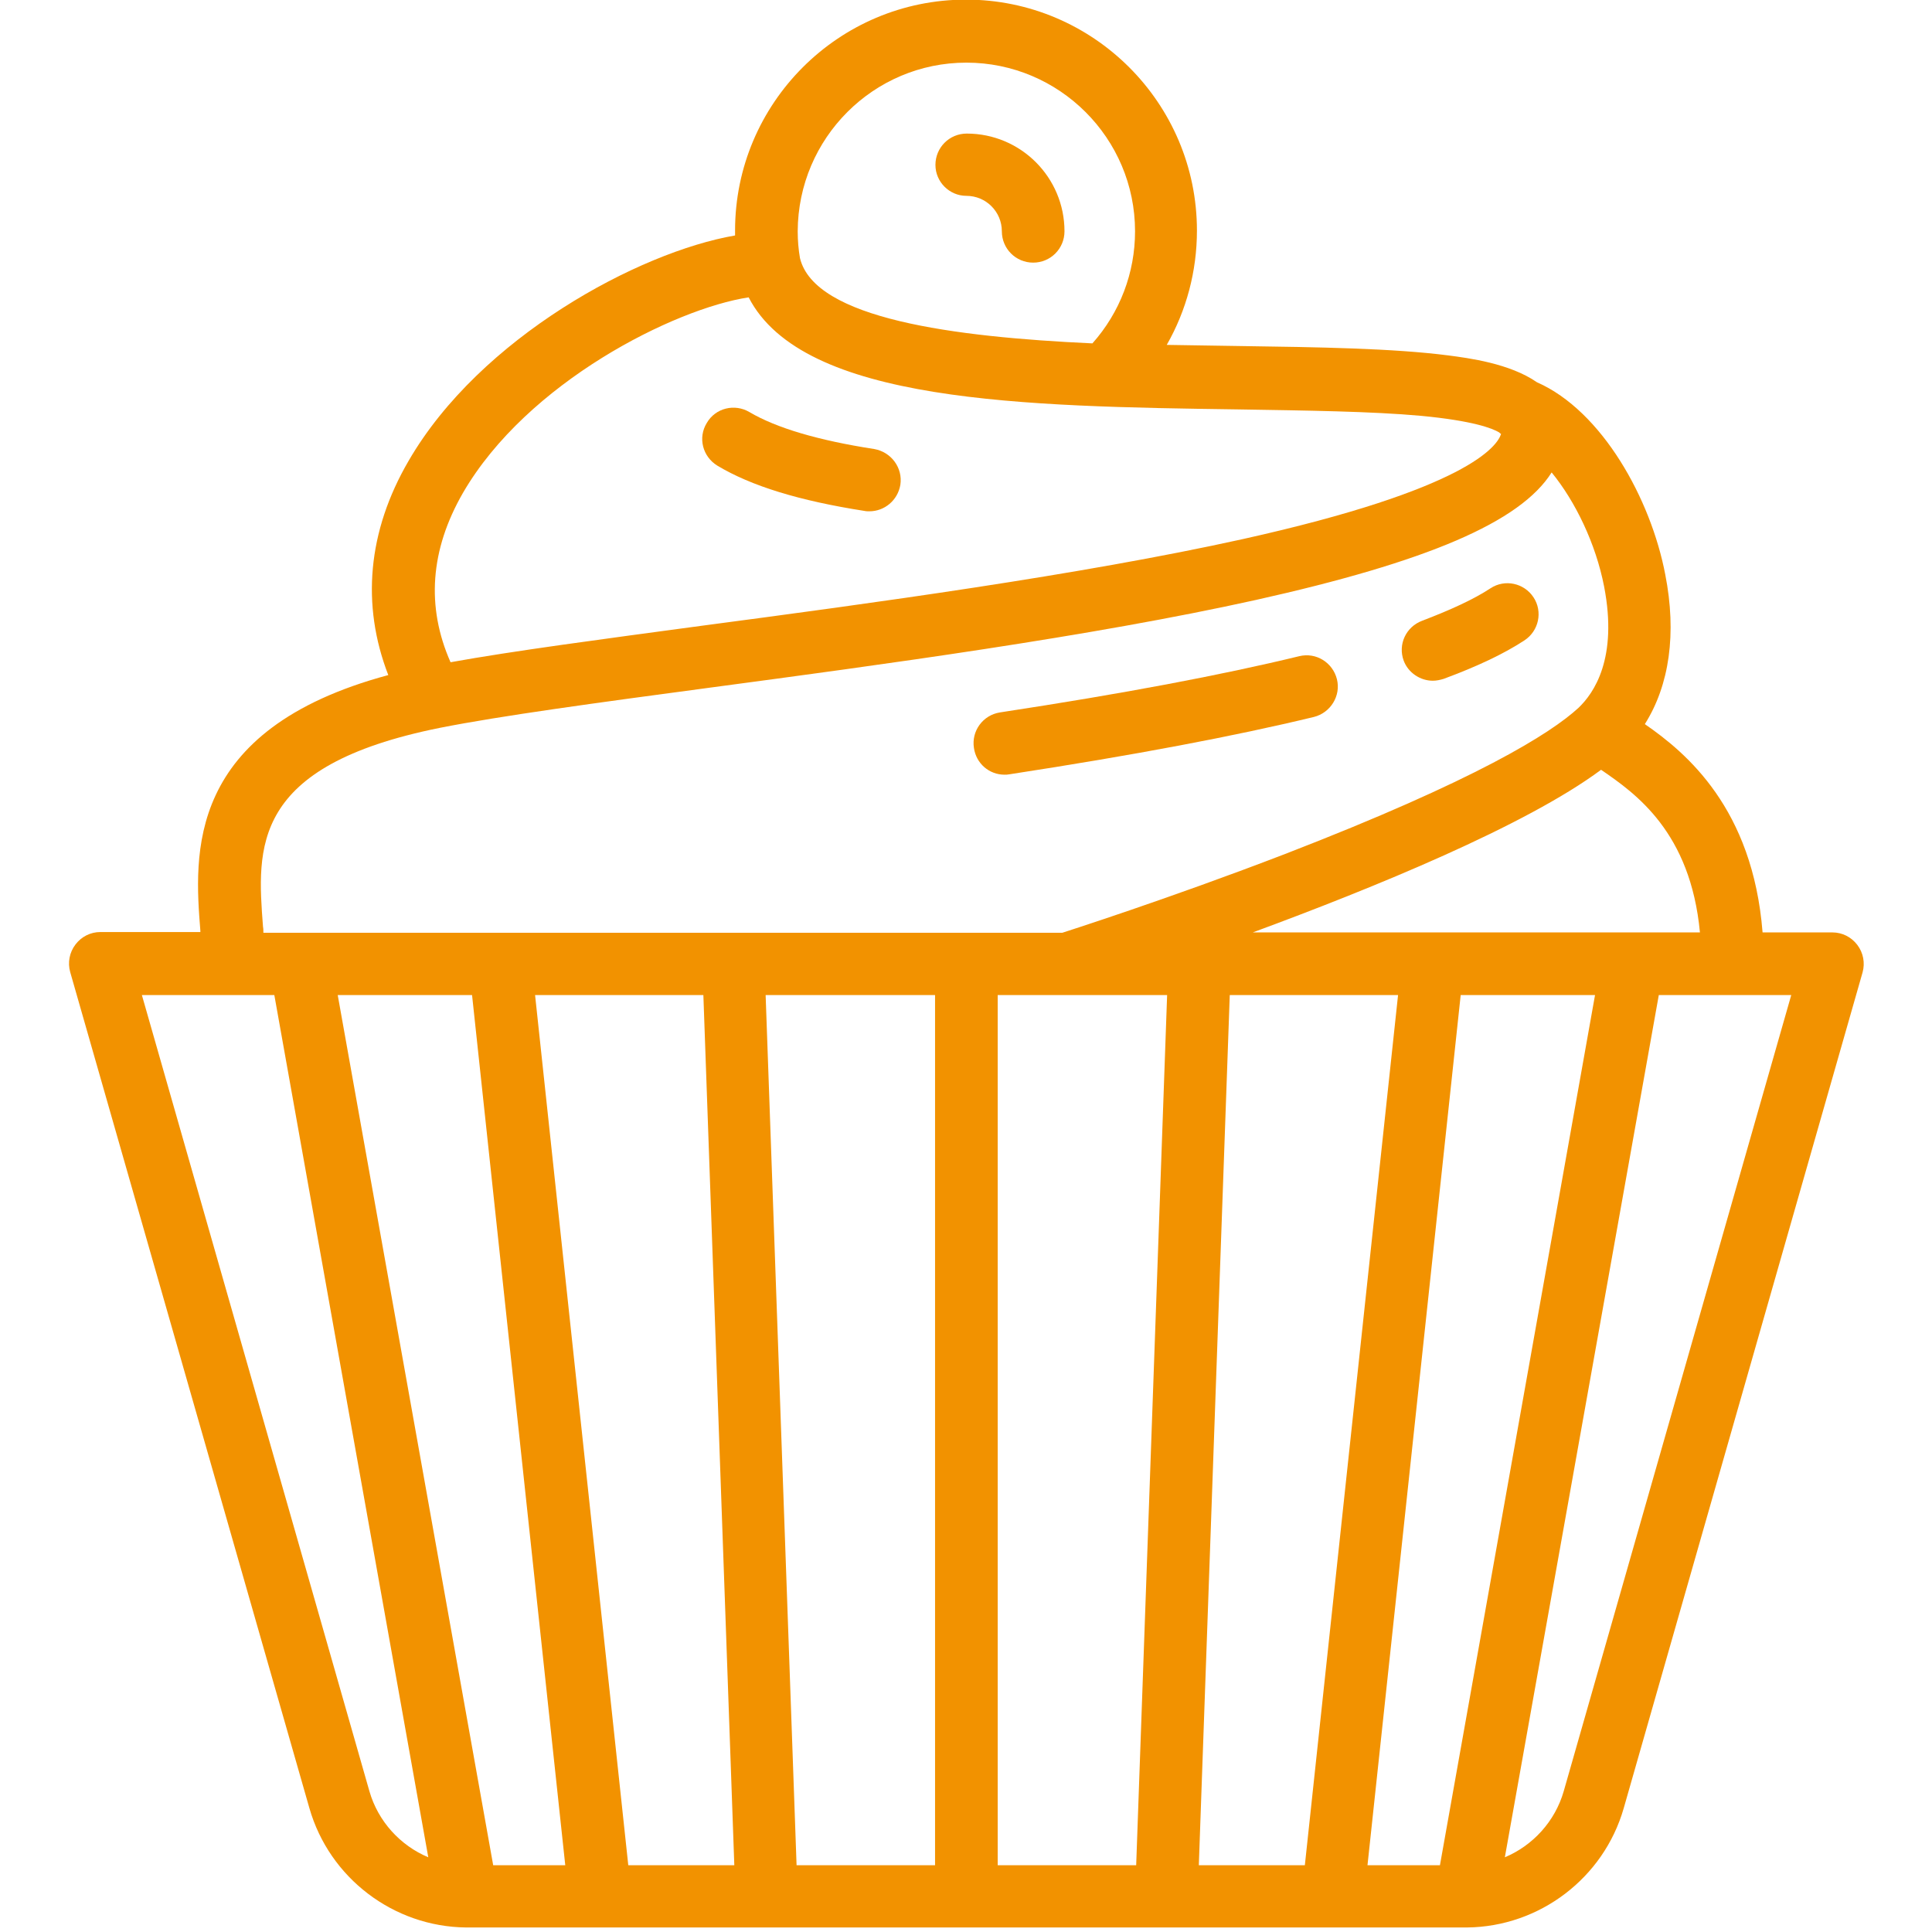 <?xml version="1.0" encoding="utf-8"?>
<!-- Generator: Adobe Illustrator 21.1.0, SVG Export Plug-In . SVG Version: 6.00 Build 0)  -->
<svg version="1.1" id="Ebene_1" xmlns="http://www.w3.org/2000/svg" xmlns:xlink="http://www.w3.org/1999/xlink" x="0px" y="0px"
	 viewBox="0 0 512 512" style="enable-background:new 0 0 512 512;" xml:space="preserve">
<style type="text/css">
	.st0{fill:#F29200;}
</style>
<title>Element 1</title>
<g>
	<path class="st0" d="M492.2,250.4c-1.6-2.1-4-3.3-6.6-3.3h-18.5c-2.6-32.9-20.2-47.6-31.2-55.2c6.5-10.3,8.5-24,5.4-39.7
		c-3.8-19.9-16.7-43.3-34-50.9c-7.2-5-18.1-6.4-23.4-7.1c-14.7-1.9-34.5-2.2-55.5-2.5c-6-0.1-12.5-0.2-19.2-0.3
		c5.2-9.1,8-19.5,8-30.3c0-33.8-27.5-61.2-61.2-61.2c-33.8,0-61.2,27.5-61.2,61.2c0,0.4,0,0.9,0,1.3c-25.6,4.4-67.6,27.1-86.5,59.7
		c-10.9,18.7-12.6,38.2-5.4,56.8c-53.9,14.5-51.4,47.6-49.8,67.8c0,0.1,0,0.2,0,0.3H26.6c-2.6,0-5,1.2-6.6,3.3
		c-1.6,2.1-2.1,4.8-1.4,7.3L82,479.2c5.3,18.5,22.3,31.4,41.5,31.6c0.1,0,0.1,0,0.2,0c0,0,0,0,0.1,0c0,0,0.1,0,0.1,0h264.5
		c0,0,0.1,0,0.1,0c0,0,0.1,0,0.1,0c0.1,0,0.1,0,0.2,0c19.2-0.2,36.2-13.1,41.5-31.6l63.3-221.5C494.3,255.2,493.8,252.5,492.2,250.4
		L492.2,250.4z M450.5,247.1H332c32-11.8,72.4-28.3,92.3-43.1C433.5,210.3,448,220.5,450.5,247.1L450.5,247.1z M381.6,494.3h-19.2
		l24.7-230.6h35.6L381.6,494.3z M317.7,494.3l8.2-230.6h44.6l-24.7,230.6H317.7z M166.5,494.3l-24.7-230.6h44.6l8.2,230.6H166.5z
		 M130.7,494.3L89.5,263.7h35.6l24.7,230.6H130.7z M202.9,263.7h44.9v230.6h-36.7L202.9,263.7z M264.4,263.7h44.9l-8.2,230.6h-36.7
		V263.7z M256.1,16.6c24.6,0,44.7,20,44.7,44.7c0,11-4,21.5-11.3,29.7c-36.8-1.7-73.6-6.5-77.5-22.6c-0.4-2.3-0.6-4.7-0.6-7.1
		C211.5,36.6,231.5,16.6,256.1,16.6L256.1,16.6z M122.7,130.6c17-29.3,56-48.8,75.7-51.8c14.4,28,73.1,28.9,129.9,29.7
		c18,0.3,35.1,0.5,48.3,1.7c13.7,1.3,18.9,3.3,20.7,4.4c0.2,0.2,0.3,0.3,0.5,0.4c-1,3.2-8.7,14.6-68.6,27.9
		c-43,9.5-98.4,17-143,22.9c-26.7,3.6-50.2,6.7-66.8,9.7C112.9,160.8,114,145.7,122.7,130.6L122.7,130.6z M69.7,245.6
		c-1.6-21-3.3-42.6,46.8-52.7c16.1-3.2,42-6.7,71.9-10.7c44.9-6,100.7-13.5,144.4-23.2c45.3-10.1,70.1-20.6,78.4-33.8
		c6.3,7.7,11.7,18.9,13.9,30.2c3.7,19.1-2.7,28.3-6.8,32.2c-7.4,6.8-27,19.1-77.7,38.7c-30.9,11.9-58.8,20.8-59.1,20.9
		c0,0-0.1,0-0.1,0H69.8C69.8,246.6,69.8,246.1,69.7,245.6L69.7,245.6z M97.9,474.7l-60.3-211h35.1l40.8,228.5
		C106.1,489.1,100.2,482.7,97.9,474.7L97.9,474.7z M414.4,474.7c-2.3,8-8.2,14.4-15.6,17.5l40.8-228.5h35.1L414.4,474.7z
		 M414.4,474.7"/>
	<path class="st0" d="M190.1,123.4c9,5.4,21.7,9.3,39,12c0.4,0.1,0.9,0.1,1.3,0.1c4,0,7.5-2.9,8.2-7c0.7-4.5-2.4-8.7-6.9-9.5
		c-14.9-2.3-26-5.6-33.1-9.8c-3.9-2.3-9-1.1-11.3,2.9C184.9,116,186.2,121,190.1,123.4L190.1,123.4z M190.1,123.4"/>
	<path class="st0" d="M379.7,180.4c1,0,1.9-0.2,2.9-0.5c8.9-3.3,15.9-6.6,21.4-10.2c3.8-2.5,4.9-7.6,2.4-11.4
		c-2.5-3.8-7.6-4.9-11.4-2.4c-4.4,2.9-10.5,5.7-18.1,8.6c-4.3,1.6-6.5,6.3-4.9,10.6C373.2,178.3,376.4,180.4,379.7,180.4
		L379.7,180.4z M379.7,180.4"/>
	<path class="st0" d="M266.2,205.3c0.4,0,0.8,0,1.3-0.1c33.2-5.1,59.6-10.1,80.7-15.2c4.4-1.1,7.2-5.6,6.1-10
		c-1.1-4.4-5.5-7.2-10-6.1c-20.6,5-46.5,9.9-79.3,14.9c-4.5,0.7-7.6,4.9-6.9,9.4C258.7,202.4,262.2,205.3,266.2,205.3L266.2,205.3z
		 M266.2,205.3"/>
	<path class="st0" d="M256.1,51.9c5.2,0,9.4,4.2,9.4,9.4c0,4.6,3.7,8.3,8.3,8.3c4.6,0,8.3-3.7,8.3-8.3c0-14.3-11.6-25.9-25.9-25.9
		c-4.6,0-8.3,3.7-8.3,8.3C247.9,48.2,251.6,51.9,256.1,51.9L256.1,51.9z M256.1,51.9"/>
</g>
</svg>
